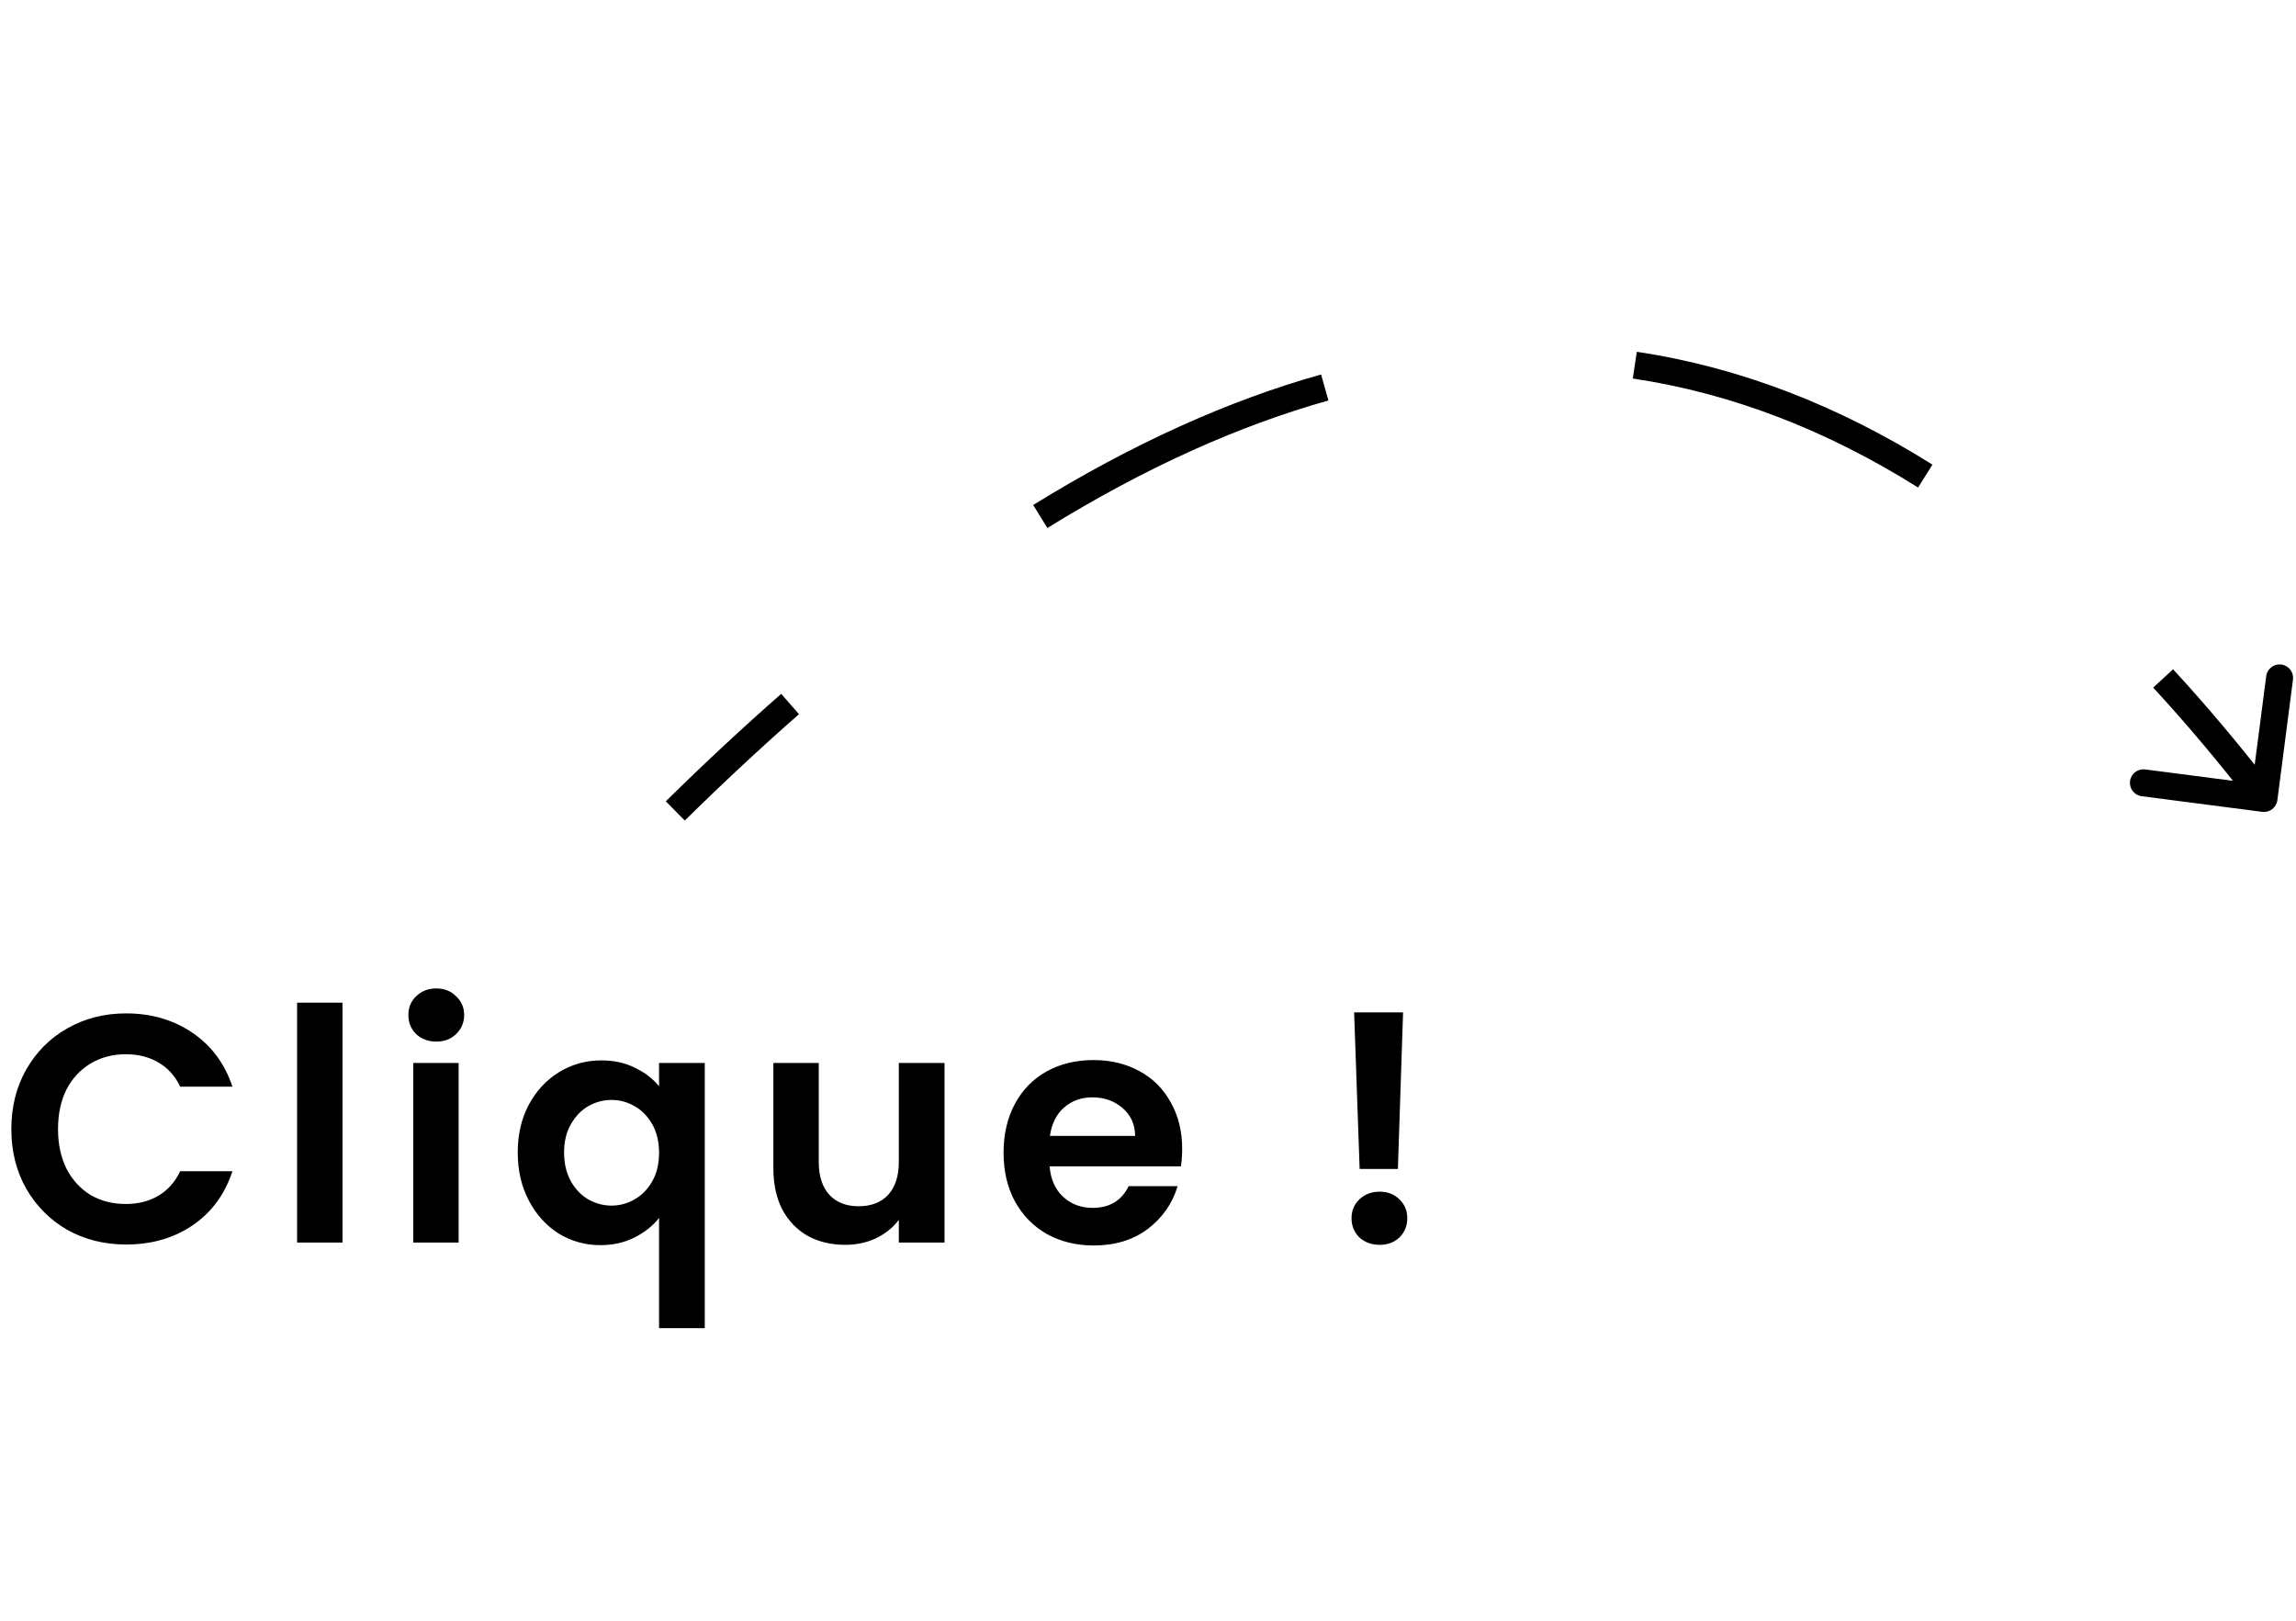 <svg width="85" height="60" viewBox="0 0 85 60" fill="none" xmlns="http://www.w3.org/2000/svg">
<path d="M84.31 29.623C84.274 29.897 84.023 30.09 83.75 30.055L79.287 29.476C79.013 29.441 78.82 29.19 78.855 28.916C78.891 28.642 79.142 28.449 79.415 28.484L83.382 28.999L83.897 25.032C83.932 24.758 84.183 24.565 84.457 24.6C84.731 24.636 84.924 24.887 84.888 25.16L84.31 29.623ZM83.418 29.864C82.208 28.294 80.974 26.822 79.713 25.455L80.449 24.777C81.731 26.168 82.984 27.663 84.21 29.254L83.418 29.864ZM71.009 18.048C67.66 15.946 64.146 14.566 60.448 14.013L60.596 13.024C64.447 13.6 68.09 15.035 71.541 17.201L71.009 18.048ZM49.179 14.826C45.862 15.758 42.398 17.308 38.775 19.546L38.25 18.695C41.939 16.416 45.488 14.824 48.908 13.863L49.179 14.826ZM29.58 26.439C28.191 27.657 26.782 28.968 25.351 30.377L24.649 29.665C26.093 28.243 27.516 26.918 28.921 25.687L29.58 26.439Z" fill="black"/>
<path d="M0.42 41.8C0.42 40.976 0.604 40.24 0.972 39.592C1.348 38.936 1.856 38.428 2.496 38.068C3.144 37.7 3.868 37.516 4.668 37.516C5.604 37.516 6.424 37.756 7.128 38.236C7.832 38.716 8.324 39.38 8.604 40.228H6.672C6.48 39.828 6.208 39.528 5.856 39.328C5.512 39.128 5.112 39.028 4.656 39.028C4.168 39.028 3.732 39.144 3.348 39.376C2.972 39.6 2.676 39.92 2.46 40.336C2.252 40.752 2.148 41.24 2.148 41.8C2.148 42.352 2.252 42.84 2.46 43.264C2.676 43.68 2.972 44.004 3.348 44.236C3.732 44.46 4.168 44.572 4.656 44.572C5.112 44.572 5.512 44.472 5.856 44.272C6.208 44.064 6.48 43.76 6.672 43.36H8.604C8.324 44.216 7.832 44.884 7.128 45.364C6.432 45.836 5.612 46.072 4.668 46.072C3.868 46.072 3.144 45.892 2.496 45.532C1.856 45.164 1.348 44.656 0.972 44.008C0.604 43.36 0.42 42.624 0.42 41.8ZM12.679 37.12V46H10.999V37.12H12.679ZM16.151 38.56C15.855 38.56 15.607 38.468 15.407 38.284C15.215 38.092 15.119 37.856 15.119 37.576C15.119 37.296 15.215 37.064 15.407 36.88C15.607 36.688 15.855 36.592 16.151 36.592C16.447 36.592 16.691 36.688 16.883 36.88C17.083 37.064 17.183 37.296 17.183 37.576C17.183 37.856 17.083 38.092 16.883 38.284C16.691 38.468 16.447 38.56 16.151 38.56ZM16.979 39.352V46H15.299V39.352H16.979ZM19.167 42.664C19.167 42 19.303 41.412 19.575 40.9C19.855 40.38 20.231 39.976 20.703 39.688C21.175 39.4 21.695 39.256 22.263 39.256C22.735 39.256 23.151 39.348 23.511 39.532C23.879 39.708 24.175 39.936 24.399 40.216V39.352H26.091V49.168H24.399V45.088C24.175 45.376 23.875 45.616 23.499 45.808C23.123 46 22.699 46.096 22.227 46.096C21.667 46.096 21.151 45.952 20.679 45.664C20.215 45.368 19.847 44.96 19.575 44.44C19.303 43.92 19.167 43.328 19.167 42.664ZM24.399 42.676C24.399 42.268 24.315 41.916 24.147 41.62C23.979 41.324 23.759 41.1 23.487 40.948C23.223 40.796 22.939 40.72 22.635 40.72C22.339 40.72 22.055 40.796 21.783 40.948C21.519 41.1 21.303 41.324 21.135 41.62C20.967 41.908 20.883 42.256 20.883 42.664C20.883 43.072 20.967 43.428 21.135 43.732C21.303 44.028 21.519 44.252 21.783 44.404C22.055 44.556 22.339 44.632 22.635 44.632C22.939 44.632 23.223 44.556 23.487 44.404C23.759 44.252 23.979 44.028 24.147 43.732C24.315 43.436 24.399 43.084 24.399 42.676ZM34.967 39.352V46H33.275V45.16C33.059 45.448 32.775 45.676 32.423 45.844C32.079 46.004 31.703 46.084 31.295 46.084C30.775 46.084 30.315 45.976 29.915 45.76C29.515 45.536 29.199 45.212 28.967 44.788C28.743 44.356 28.631 43.844 28.631 43.252V39.352H30.311V43.012C30.311 43.54 30.443 43.948 30.707 44.236C30.971 44.516 31.331 44.656 31.787 44.656C32.251 44.656 32.615 44.516 32.879 44.236C33.143 43.948 33.275 43.54 33.275 43.012V39.352H34.967ZM43.765 42.532C43.765 42.772 43.749 42.988 43.717 43.18H38.857C38.897 43.66 39.065 44.036 39.361 44.308C39.657 44.58 40.021 44.716 40.453 44.716C41.077 44.716 41.521 44.448 41.785 43.912H43.597C43.405 44.552 43.037 45.08 42.493 45.496C41.949 45.904 41.281 46.108 40.489 46.108C39.849 46.108 39.273 45.968 38.761 45.688C38.257 45.4 37.861 44.996 37.573 44.476C37.293 43.956 37.153 43.356 37.153 42.676C37.153 41.988 37.293 41.384 37.573 40.864C37.853 40.344 38.245 39.944 38.749 39.664C39.253 39.384 39.833 39.244 40.489 39.244C41.121 39.244 41.685 39.38 42.181 39.652C42.685 39.924 43.073 40.312 43.345 40.816C43.625 41.312 43.765 41.884 43.765 42.532ZM42.025 42.052C42.017 41.62 41.861 41.276 41.557 41.02C41.253 40.756 40.881 40.624 40.441 40.624C40.025 40.624 39.673 40.752 39.385 41.008C39.105 41.256 38.933 41.604 38.869 42.052H42.025ZM51.943 37.48L51.751 43.276H50.335L50.131 37.48H51.943ZM51.079 46.084C50.775 46.084 50.523 45.992 50.323 45.808C50.131 45.616 50.035 45.38 50.035 45.1C50.035 44.82 50.131 44.588 50.323 44.404C50.523 44.212 50.775 44.116 51.079 44.116C51.375 44.116 51.619 44.212 51.811 44.404C52.003 44.588 52.099 44.82 52.099 45.1C52.099 45.38 52.003 45.616 51.811 45.808C51.619 45.992 51.375 46.084 51.079 46.084Z" fill="black"/>
</svg>
